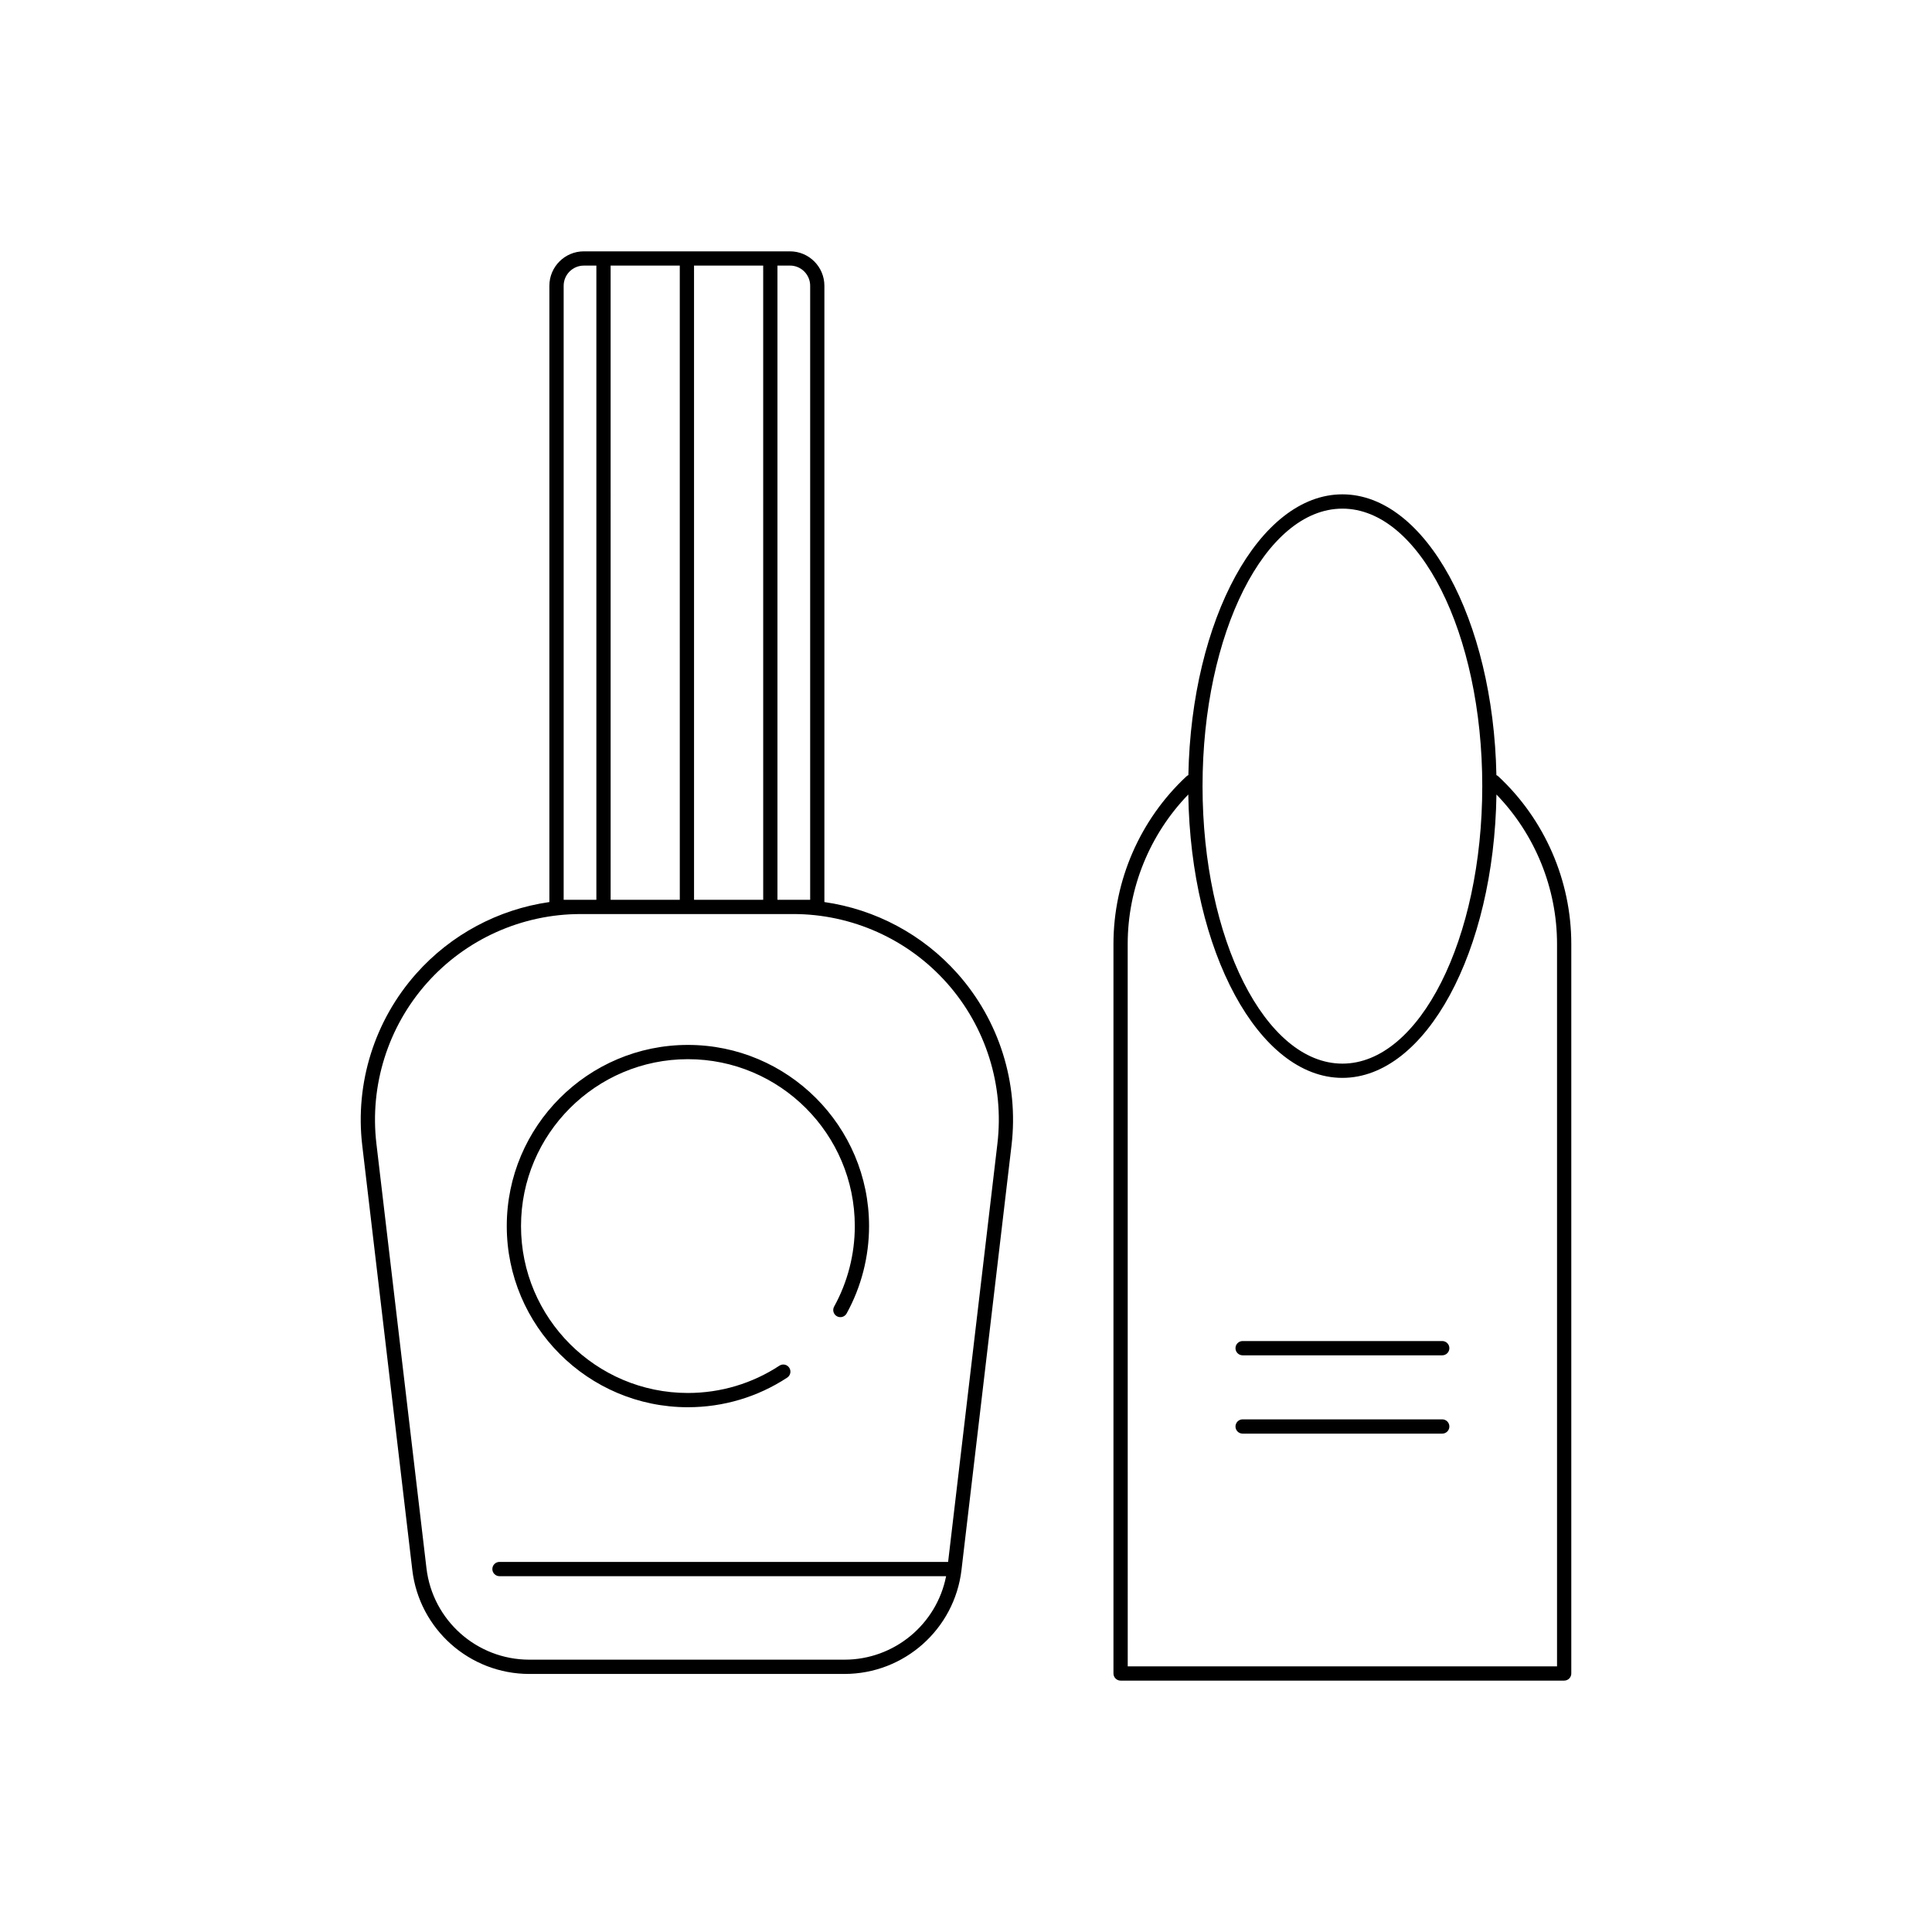<?xml version="1.0" encoding="UTF-8"?>
<!-- Uploaded to: SVG Repo, www.svgrepo.com, Generator: SVG Repo Mixer Tools -->
<svg fill="#000000" width="800px" height="800px" version="1.1" viewBox="144 144 512 512" xmlns="http://www.w3.org/2000/svg">
 <path d="m558.52 589.38h-117.55c-1.043 0-1.891-0.848-1.891-1.891v-193.33c0-16.773 7.039-32.953 19.32-44.398 0.164-0.148 0.34-0.266 0.531-0.348 0.812-41.289 18.809-74.406 40.816-74.406 22.008 0 40.008 33.117 40.816 74.41 0.188 0.082 0.363 0.195 0.527 0.344 12.281 11.438 19.32 27.621 19.32 44.398v193.33c0.004 1.047-0.84 1.891-1.887 1.891zm-115.66-3.777h113.77v-191.44c0-14.766-5.82-29.043-16.055-39.609-0.625 41.609-18.699 75.094-40.832 75.094-22.129 0-40.207-33.484-40.832-75.098-10.238 10.574-16.059 24.852-16.059 39.617zm56.891-306.81c-20.438 0-37.066 32.988-37.066 73.539s16.629 73.539 37.066 73.539 37.066-32.988 37.066-73.539-16.629-73.539-37.066-73.539zm-131.96 308.82h-83.512c-15.828 0-29.168-11.852-31.016-27.57l-13.266-112.51c-1.949-16.508 3.273-33.102 14.316-45.523 9.195-10.348 21.738-17.02 35.277-18.957v-163.32c0-5.031 4.094-9.125 9.125-9.125h54.633c5.031 0 9.125 4.094 9.125 9.125v163.32c13.539 1.938 26.082 8.609 35.277 18.957 11.047 12.422 16.266 29.02 14.316 45.523l-13.258 112.48c0 0.02-0.004 0.035-0.004 0.055-1.867 15.707-15.195 27.543-31.016 27.543zm-69.945-201.38c-15.543 0-30.383 6.66-40.707 18.277-10.328 11.617-15.207 27.133-13.387 42.574l13.266 112.51c1.629 13.816 13.352 24.234 27.266 24.234h83.512c13.195 0 24.422-9.371 26.934-22.125h-118.36c-1.043 0-1.891-0.848-1.891-1.891s0.848-1.891 1.891-1.891h118.89l13.066-110.84c1.82-15.438-3.059-30.957-13.387-42.574-10.328-11.617-25.164-18.277-40.707-18.277zm52.188-3.777h8.668v-162.73c0-2.949-2.402-5.348-5.348-5.348h-3.32zm-22.105 0h18.328l-0.004-168.07h-18.328zm-22.105 0h18.328l-0.004-168.07h-18.328zm-12.449 0h8.668v-168.07h-3.32c-2.949 0-5.348 2.402-5.348 5.348zm232.83 141.47h-52.898c-1.043 0-1.891-0.848-1.891-1.891s0.848-1.891 1.891-1.891h52.898c1.043 0 1.891 0.848 1.891 1.891s-0.848 1.891-1.891 1.891zm-199.9-6.996c-26.477 0-48.008-21.535-48.008-48.008 0-26.477 21.535-48.008 48.008-48.008 26.469 0 48.004 21.535 48.004 48.008 0 8.102-2.055 16.109-5.949 23.164-0.508 0.906-1.656 1.25-2.57 0.738-0.91-0.5-1.246-1.652-0.738-2.57 3.582-6.488 5.477-13.871 5.477-21.332 0-24.387-19.836-44.23-44.227-44.23-24.387 0-44.23 19.844-44.23 44.23 0 24.387 19.844 44.23 44.23 44.23 8.66 0 17.039-2.5 24.242-7.231 0.867-0.57 2.043-0.336 2.617 0.543 0.57 0.871 0.328 2.043-0.543 2.617-7.816 5.133-16.914 7.848-26.312 7.848zm199.9-13.758h-52.898c-1.043 0-1.891-0.848-1.891-1.891 0-1.043 0.848-1.891 1.891-1.891h52.898c1.043 0 1.891 0.848 1.891 1.891 0 1.047-0.848 1.891-1.891 1.891z"/>
</svg>